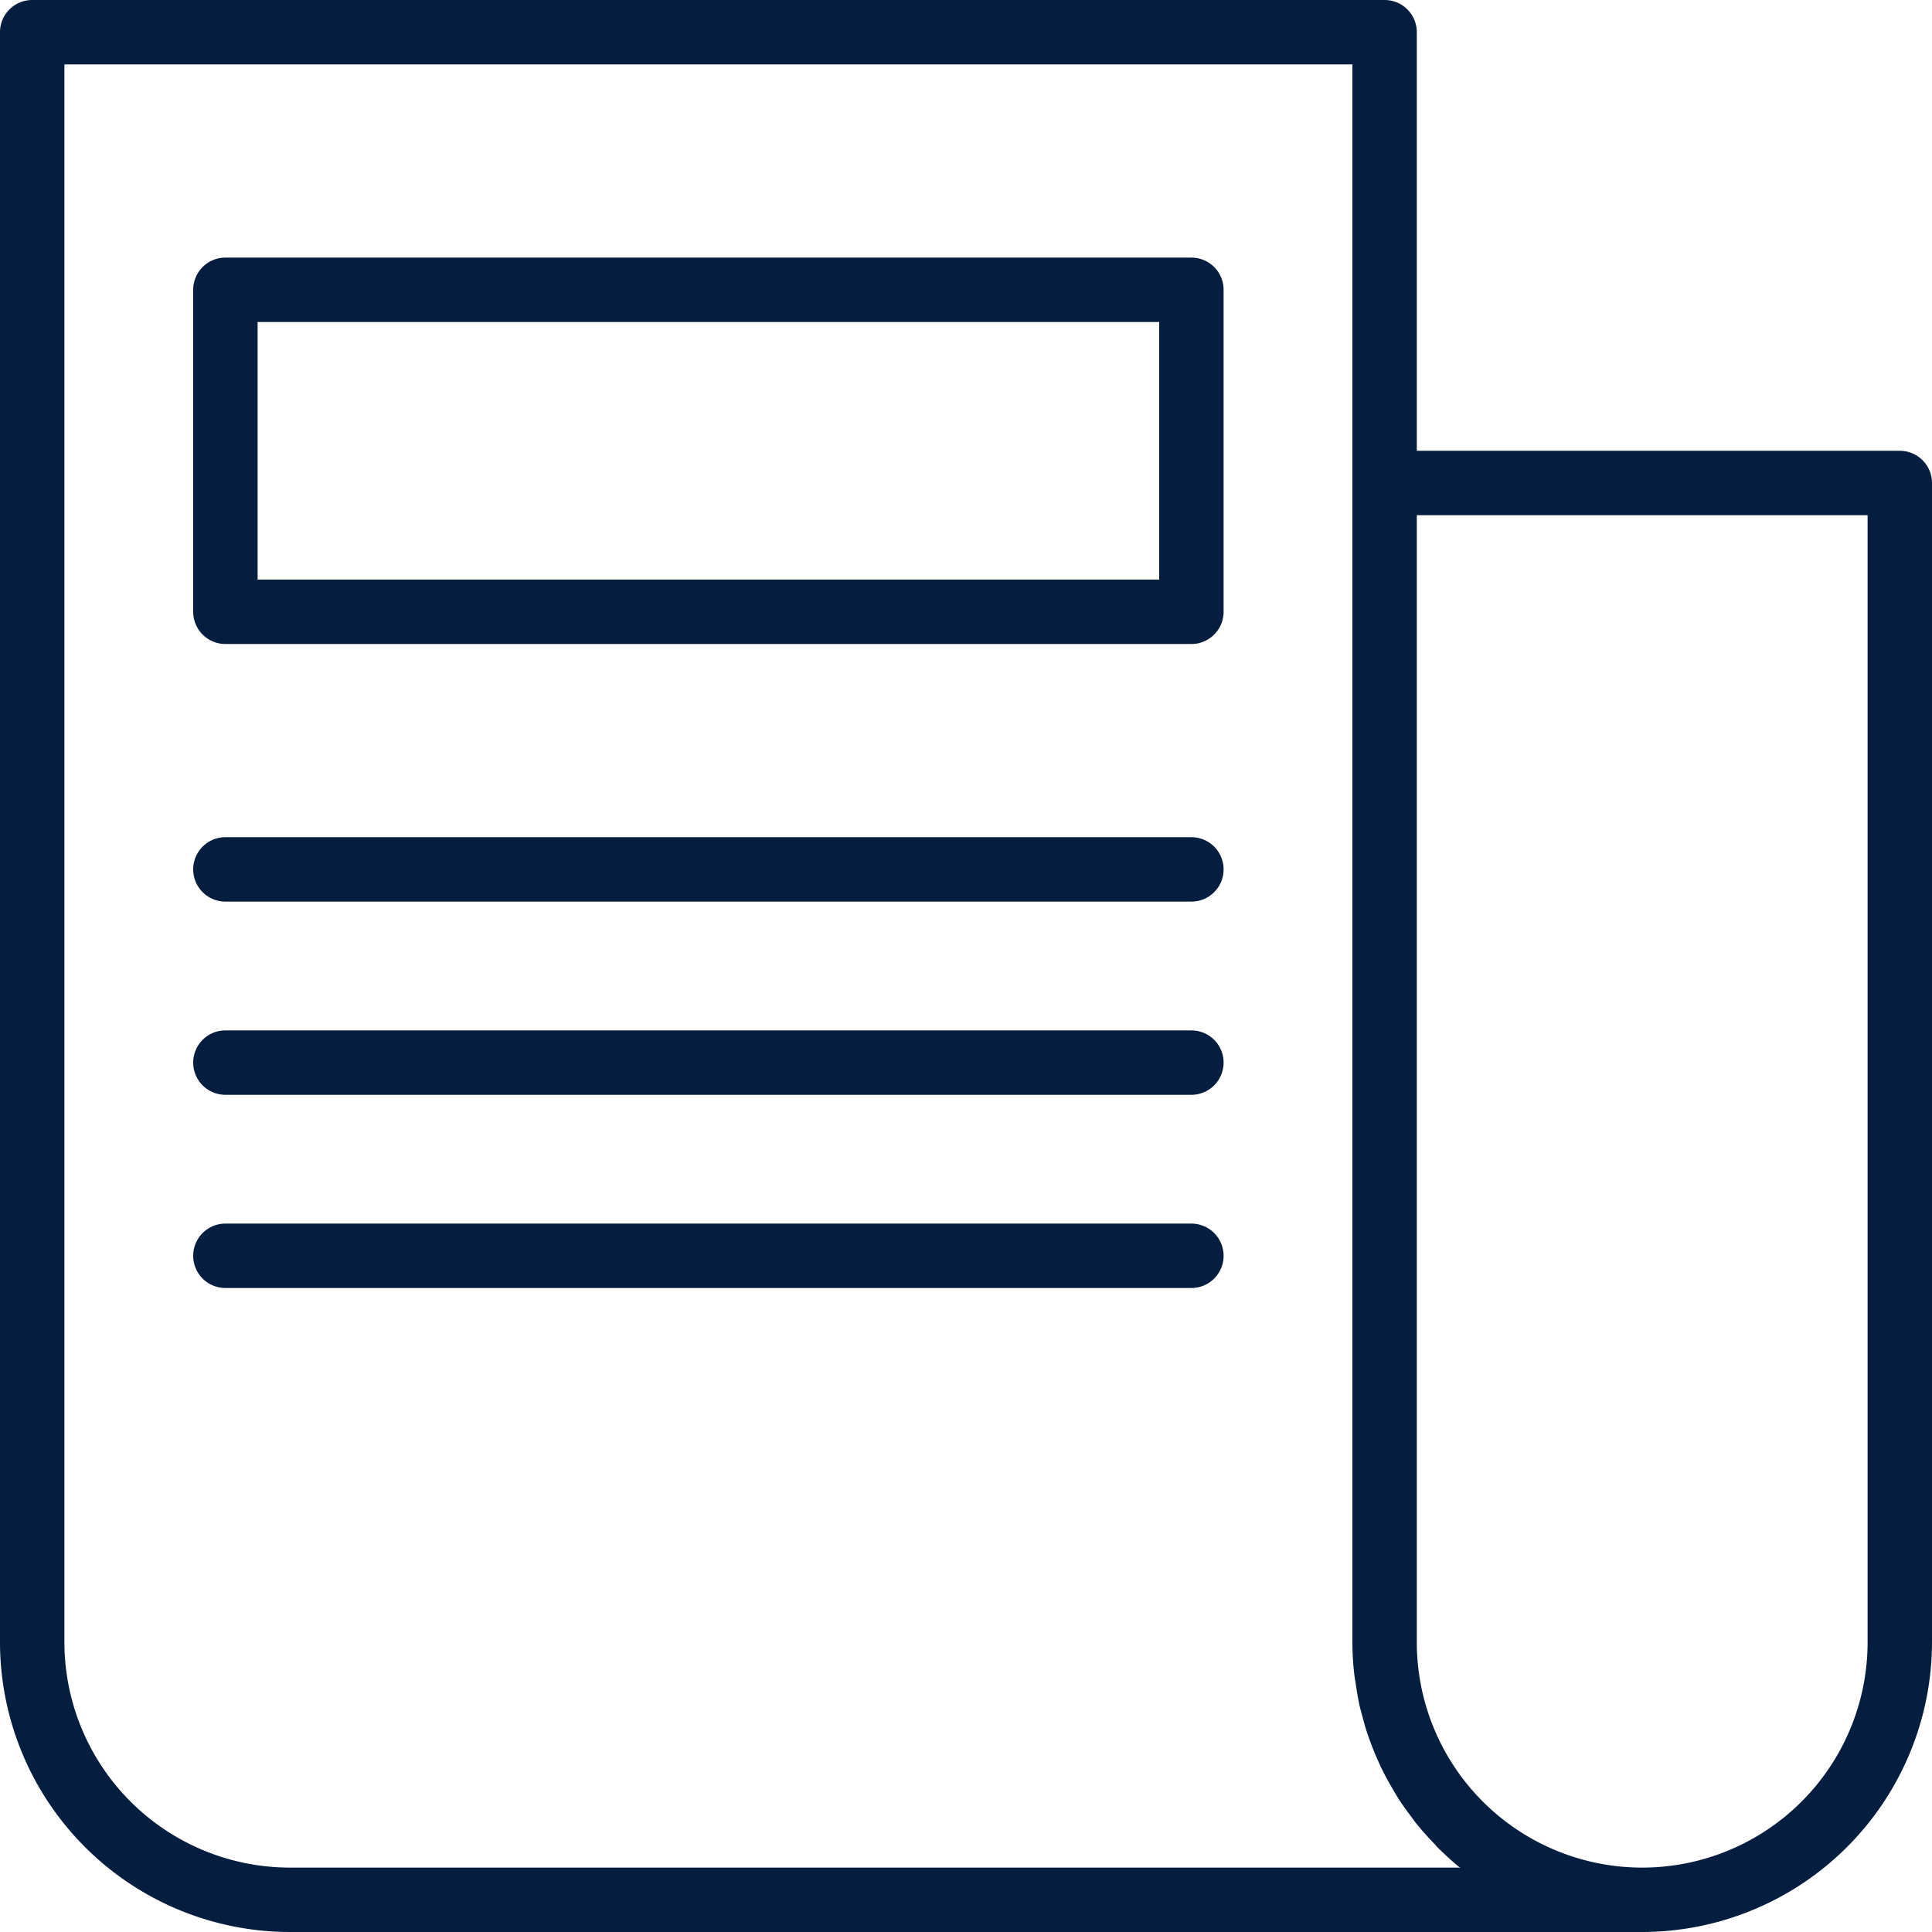 <svg xmlns="http://www.w3.org/2000/svg" width="48" height="48" viewBox="0 0 48 48">
    <g fill="#051D3F" fill-rule="nonzero">
        <path d="M47.2 11.2h-12V.8a.8.8 0 0 0-.8-.8H.8a.8.8 0 0 0-.8.8v40A7.208 7.208 0 0 0 7.2 48h33.6a7.208 7.208 0 0 0 7.2-7.2V12a.8.8 0 0 0-.8-.8zM36.279 46.4H7.2a5.606 5.606 0 0 1-5.6-5.6V1.6h32v39.2c0 .264.016.527.046.789.009.086.026.168.038.253a7.7 7.7 0 0 0 .089.512c.022.1.049.192.075.288.04.152.08.3.132.45.033.1.07.194.106.29.053.14.112.28.176.417.042.093.086.186.133.276.07.136.145.267.222.4.05.085.1.171.154.253.088.134.183.264.28.393.053.07.1.143.16.211.128.16.265.309.405.455.031.032.059.067.089.1.174.174.357.34.548.5.009-.004.017.006.026.013zM46.4 40.8a5.6 5.6 0 0 1-11.2 0v-28h11.2v28z"/>
        <path d="M29.6 6.4h-24a.8.8 0 0 0-.8.8v8a.8.8 0 0 0 .8.8h24a.8.8 0 0 0 .8-.8v-8a.8.8 0 0 0-.8-.8zm-.8 8H6.4V8h22.4v6.4zM29.6 20.8h-24a.8.8 0 1 0 0 1.6h24a.8.8 0 1 0 0-1.6zM29.6 25.6h-24a.8.8 0 1 0 0 1.6h24a.8.8 0 1 0 0-1.6zM29.6 30.4h-24a.8.8 0 1 0 0 1.6h24a.8.8 0 1 0 0-1.6z"/>
    </g>
</svg>
